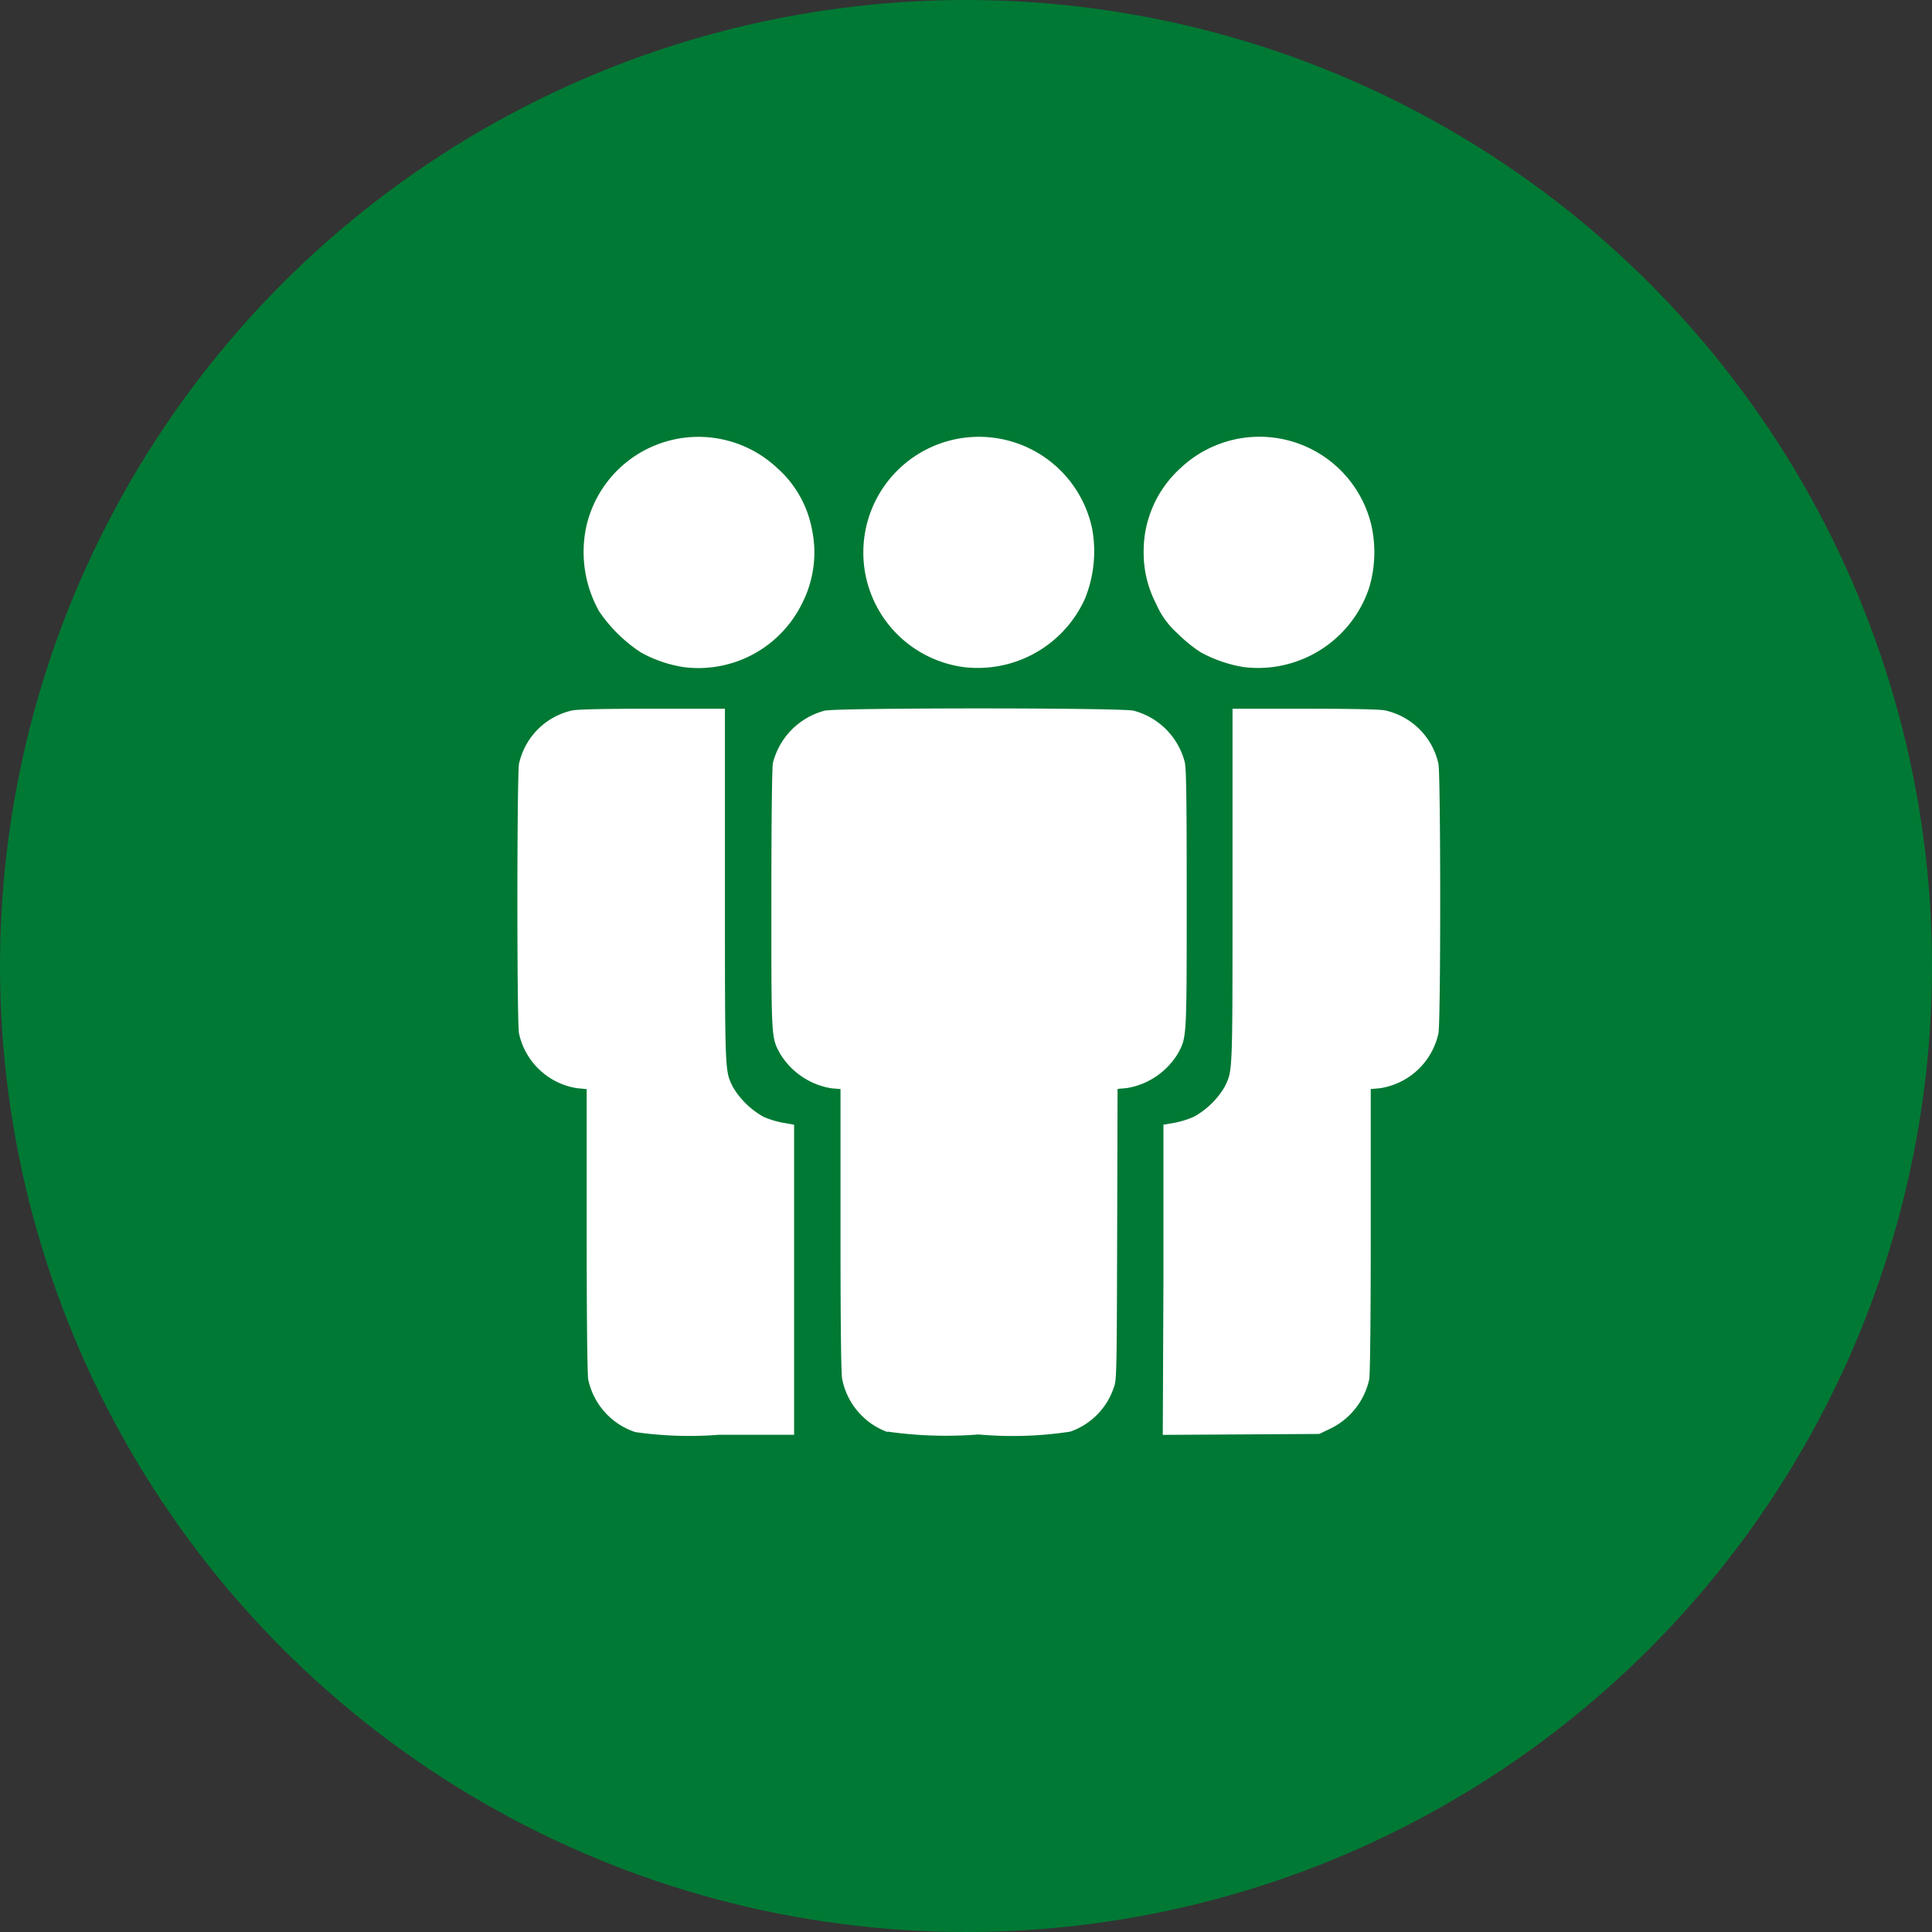 <svg xmlns="http://www.w3.org/2000/svg" width="42" height="42" viewBox="0 0 42 42">
  <rect x="0" y="0" width="42" height="42" fill="#333333" stroke="none"/>
  <g id="Grupo_17337" data-name="Grupo 17337" transform="translate(-328 -2675.322)">
    <circle id="Elipse_706" data-name="Elipse 706" cx="21" cy="21" r="21" transform="translate(328 2675.322)" fill="#007934"/>
    <g id="noun_people_2388251" transform="translate(324.624 2673.072)">
      <path id="Trazado_27626" data-name="Trazado 27626" d="M17.183,33.381a1.538,1.538,0,0,1-1.019-1.14c-.021-.112-.034-1.334-.034-3.247V25.926l-.205-.019a1.532,1.532,0,0,1-1.266-1.191c-.049-.264-.045-5.631,0-5.862a1.521,1.521,0,0,1,1.159-1.16c.116-.024.721-.037,1.747-.037h1.57v3.854c0,4.137,0,4,.17,4.364a1.783,1.783,0,0,0,.671.654,2,2,0,0,0,.426.13l.237.041v6.741H19a8.241,8.241,0,0,1-1.815-.059Zm5.485,0a1.543,1.543,0,0,1-.984-1.154c-.024-.133-.036-1.208-.036-3.247V25.926l-.2-.018a1.6,1.6,0,0,1-1.114-.754c-.193-.355-.19-.3-.189-3.365,0-1.7.014-2.866.033-2.951A1.575,1.575,0,0,1,21.3,17.7c.246-.066,6.476-.066,6.721,0a1.557,1.557,0,0,1,1.108,1.108c.036.133.045.738.045,2.977,0,3.061,0,3.01-.19,3.365a1.6,1.6,0,0,1-1.113.754l-.2.018-.009,3.164c-.009,3.143-.01,3.165-.081,3.351a1.524,1.524,0,0,1-.941.936,8.308,8.308,0,0,1-1.993.061,8.967,8.967,0,0,1-1.976-.062Zm6-3.3V26.7l.232-.04a2.014,2.014,0,0,0,.426-.131A1.767,1.767,0,0,0,30,25.875c.175-.365.17-.226.17-4.364V17.657h1.57c1.026,0,1.631.013,1.747.037a1.521,1.521,0,0,1,1.159,1.16c.05.232.053,5.6,0,5.862a1.537,1.537,0,0,1-1.271,1.191l-.2.018v3.067c0,1.914-.013,3.135-.034,3.247a1.563,1.563,0,0,1-.86,1.076l-.227.108-1.7.01-1.7.01ZM18.234,16.752a2.82,2.82,0,0,1-.923-.317,3.258,3.258,0,0,1-.909-.893,2.634,2.634,0,0,1-.276-1.864,2.5,2.5,0,0,1,4.144-1.255,2.365,2.365,0,0,1,.756,1.328,2.438,2.438,0,0,1-.213,1.616,2.51,2.51,0,0,1-2.579,1.385Zm6.093,0a2.514,2.514,0,1,1,2.79-3.015,2.737,2.737,0,0,1-.155,1.528,2.555,2.555,0,0,1-2.635,1.487Zm6.087,0a2.923,2.923,0,0,1-.943-.326,3.217,3.217,0,0,1-.5-.409,1.811,1.811,0,0,1-.459-.635,2.4,2.4,0,0,1-.274-1.133,2.432,2.432,0,0,1,.8-1.821,2.5,2.5,0,0,1,4.153,1.252,2.7,2.7,0,0,1-.052,1.351,2.546,2.546,0,0,1-2.723,1.721Z" fill="#fff"/>
    </g>
  </g>
</svg>
